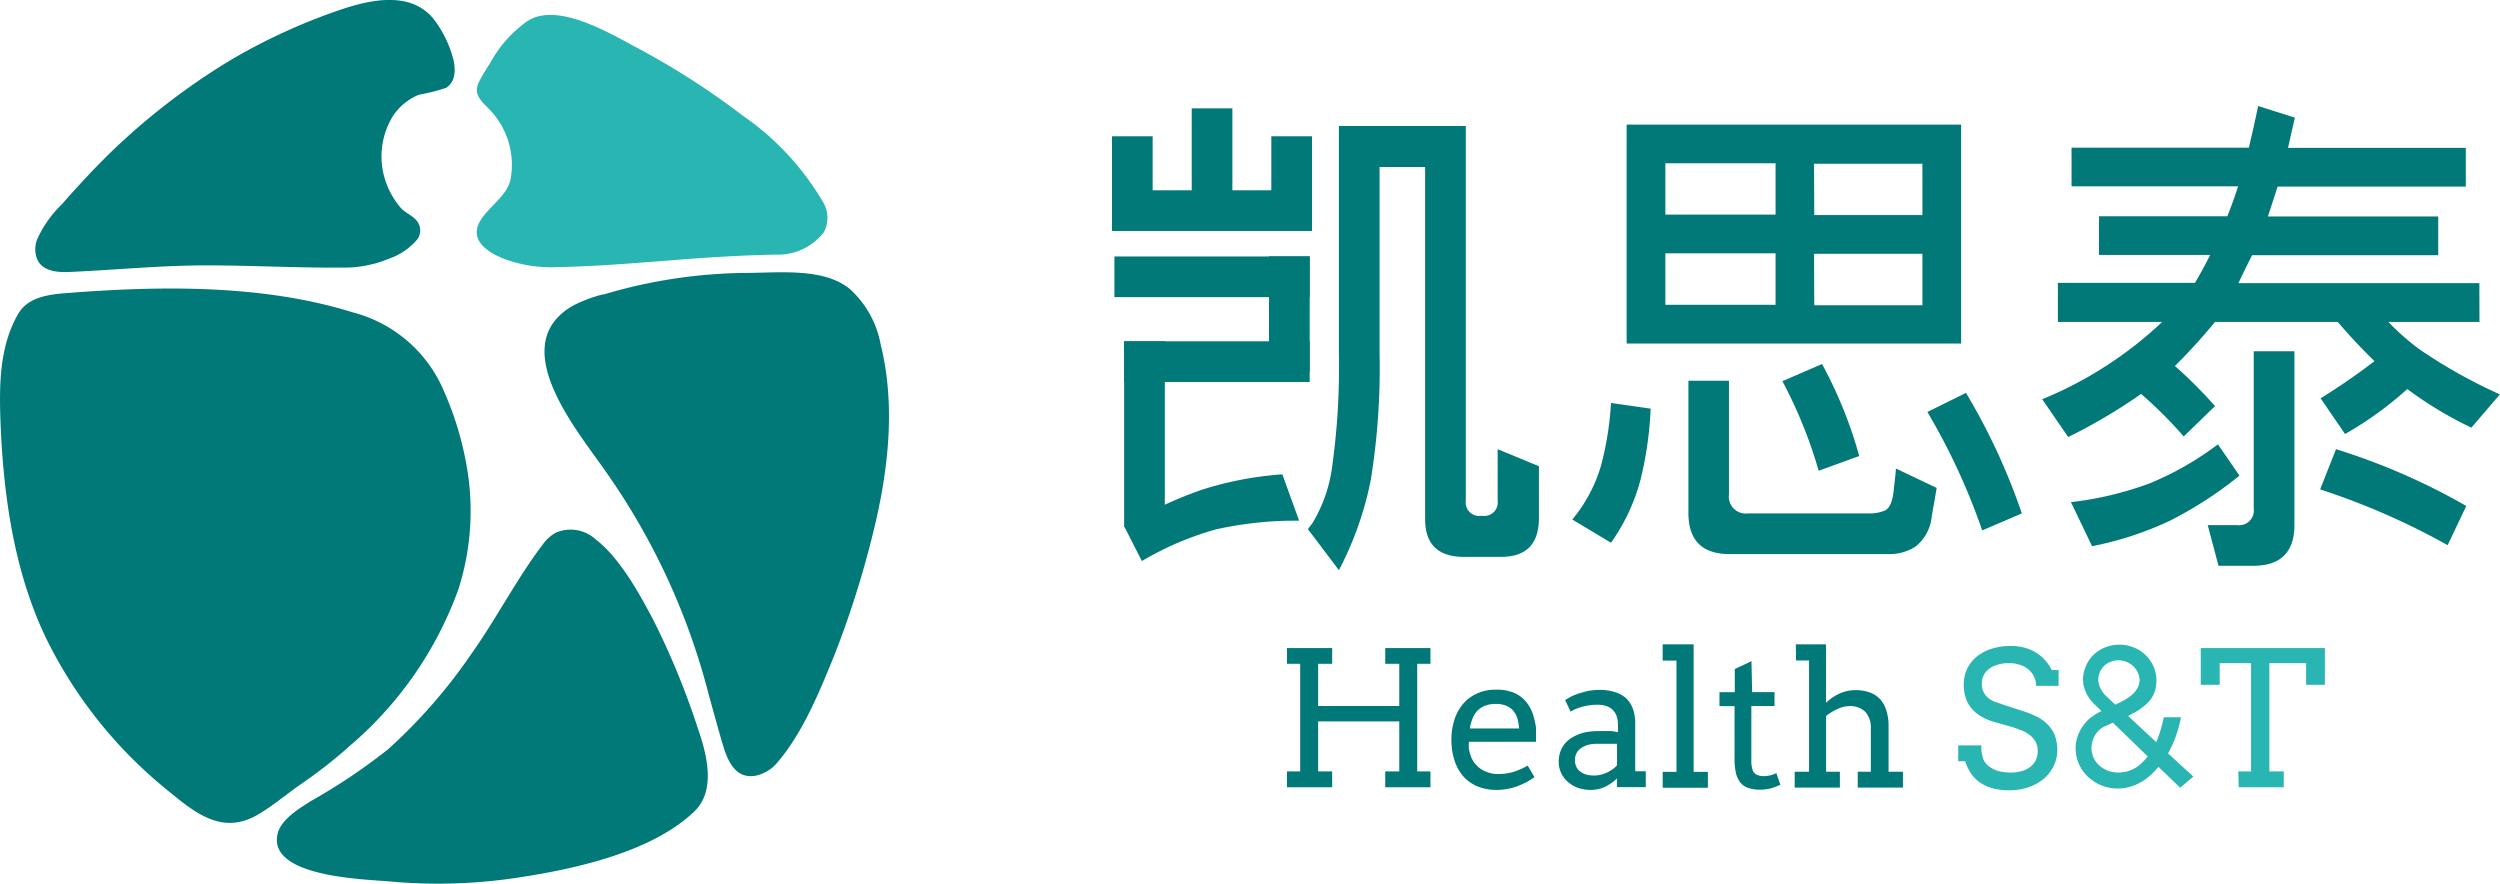 <svg id="图层_1" data-name="图层 1" xmlns="http://www.w3.org/2000/svg" viewBox="0 0 215.72 76.29"><defs><style>.cls-1{fill:#007d76;}.cls-2{fill:#007978;}.cls-3{fill:#29b5b2;}</style></defs><title>logo</title><path class="cls-1" d="M881.54,575.51" transform="translate(-852.47 -502.59)"/><path class="cls-1" d="M874.48,575.51" transform="translate(-852.47 -502.59)"/><path class="cls-2" d="M892.68,542.49a27.43,27.43,0,0,0-1.84-6,11.73,11.73,0,0,0-7.91-6.94c-7.78-2.44-16.69-2.3-24.72-1.67-1.54.12-3.34.34-4.18,1.81-1.65,2.87-1.63,6.27-1.51,9.48.26,6.34,1.2,12.89,4,18.64a38.84,38.84,0,0,0,10.28,12.87c2.36,1.93,4.72,4,7.82,2.26,1.37-.78,2.6-1.85,3.89-2.74a40.86,40.86,0,0,0,4.21-3.31,32,32,0,0,0,9.3-13.44A22.18,22.18,0,0,0,892.68,542.49Z" transform="translate(-852.47 -502.59)"/><path class="cls-2" d="M903.9,549.16a3.21,3.21,0,0,0-3.46-.61,3.36,3.36,0,0,0-1.12,1c-2.28,3-4,6.4-6.19,9.48a46,46,0,0,1-7.17,8.21,51.34,51.34,0,0,1-6.64,4.46c-1,.63-2.62,1.6-2.9,2.85-.86,3.75,7.63,3.91,9.7,4.1a45.54,45.54,0,0,0,10.88-.31c4.91-.73,11.66-2.17,15.37-5.72,1.93-1.84,1.07-5,.31-7.2a66.34,66.34,0,0,0-3.87-9.4C908,554.51,906.13,550.86,903.9,549.16Z" transform="translate(-852.47 -502.59)"/><path class="cls-2" d="M925.88,527.6a4.25,4.25,0,0,0-.63-.46c-2.3-1.41-5.88-1-8.45-1A44.14,44.14,0,0,0,904.56,528l-.1,0a12.19,12.19,0,0,0-2.24.81h0a6,6,0,0,0-.88.52c-5,3.61,1.27,10.81,3.56,14.18a58.58,58.58,0,0,1,8.72,19c.37,1.33.73,2.66,1.12,4s1,3.41,3,3a3.37,3.37,0,0,0,1.87-1.2c2.13-2.52,3.56-6,4.78-9a81.93,81.93,0,0,0,3.23-10c1.43-5.5,2.22-11.44.84-17A8.51,8.51,0,0,0,925.88,527.6Z" transform="translate(-852.47 -502.59)"/><path class="cls-3" d="M923.55,522.64a2.63,2.63,0,0,0-.12-2.71,23.4,23.4,0,0,0-6.88-7.37,66.77,66.77,0,0,0-9.06-5.82c-2.34-1.24-7-4.08-9.58-2.28a10.61,10.61,0,0,0-3.16,3.6,15.33,15.33,0,0,0-1,1.7c-.42,1,.24,1.54.9,2.22a6.85,6.85,0,0,1,1.87,6.1c-.28,1.4-1.92,2.38-2.62,3.58-1.11,1.89,1.18,3,2.6,3.45a11.54,11.54,0,0,0,4,.53c4.36-.08,8.69-.53,13-.82,2-.13,3.93-.22,5.9-.26A5,5,0,0,0,923.55,522.64Z" transform="translate(-852.47 -502.59)"/><path class="cls-2" d="M891.61,507.8a9.81,9.81,0,0,0-1.7-3.54c-2-2.51-5.56-1.69-8.18-.79a50.78,50.78,0,0,0-9.47,4.37,58.21,58.21,0,0,0-10.58,8.23l-.83.84c-1.05,1.08-2.07,2.2-3.07,3.34a9.58,9.58,0,0,0-2.13,3.06,2.35,2.35,0,0,0,0,1.57c.42,1.12,1.75,1.22,2.77,1.18,3.89-.17,7.78-.56,11.68-.57s7.87.22,11.81.19a10.09,10.09,0,0,0,4.1-.76,5.62,5.62,0,0,0,2.44-1.64,1.31,1.31,0,0,0-.09-1.72c-.38-.41-.92-.62-1.28-1a7,7,0,0,1-1.32-2.28,6.66,6.66,0,0,1,.61-5.67,4.92,4.92,0,0,1,2.23-1.84,18.63,18.63,0,0,0,2.34-.59C891.71,509.71,891.82,508.8,891.61,507.8Z" transform="translate(-852.47 -502.59)"/><path class="cls-2" d="M972,558.51h3.9v1.36h-1.14v9.28h1.14v1.37H972v-1.37h1.21v-4.31h-7v4.31h1.21v1.37h-3.9v-1.37h1.14v-9.28h-1.14v-1.36h3.9v1.36h-1.21v3.64h7v-3.64H972Z" transform="translate(-852.47 -502.59)"/><path class="cls-2" d="M979.22,566.6a4.06,4.06,0,0,0,0,.64,4.41,4.41,0,0,0,.15.55,2.22,2.22,0,0,0,.94,1.19,2.69,2.69,0,0,0,1.46.4,4.77,4.77,0,0,0,1.25-.17,6.25,6.25,0,0,0,1.27-.56l.59,1a6.55,6.55,0,0,1-1.62.83,5.36,5.36,0,0,1-1.7.27,4.34,4.34,0,0,1-1.54-.28,3.41,3.41,0,0,1-1.22-.82,4,4,0,0,1-.8-1.37,5.75,5.75,0,0,1-.29-1.9,5.6,5.6,0,0,1,.25-1.66,4,4,0,0,1,.73-1.36,3.45,3.45,0,0,1,1.21-.92,3.85,3.85,0,0,1,1.68-.34,3.74,3.74,0,0,1,1.55.28,2.73,2.73,0,0,1,1,.74,3.35,3.35,0,0,1,.6,1.06,7.31,7.31,0,0,1,.28,1.21c0,.2,0,.4,0,.61s0,.41,0,.6Zm2.31-3.27a2.42,2.42,0,0,0-.9.15,1.87,1.87,0,0,0-.66.42,2,2,0,0,0-.43.67,3.77,3.77,0,0,0-.24.88h4.25a4.33,4.33,0,0,0-.14-.84,2.08,2.08,0,0,0-.35-.68,1.71,1.71,0,0,0-.61-.44A2.3,2.3,0,0,0,981.53,563.33Z" transform="translate(-852.47 -502.59)"/><path class="cls-2" d="M992,569.76a4.5,4.5,0,0,1-1,.71,3,3,0,0,1-1.29.28,3.31,3.31,0,0,1-1.11-.19,2.75,2.75,0,0,1-.86-.52,2.26,2.26,0,0,1-.77-1.69,2.67,2.67,0,0,1,.15-.93,2.53,2.53,0,0,1,.41-.7,2.43,2.43,0,0,1,.61-.5,3.73,3.73,0,0,1,1.49-.5,6.57,6.57,0,0,1,.74-.05q.57,0,1,0c.26,0,.5.06.71.1v-.67a2.2,2.2,0,0,0-.13-.76,1.42,1.42,0,0,0-.36-.53,1.41,1.41,0,0,0-.55-.31,2.26,2.26,0,0,0-.71-.1,4.21,4.21,0,0,0-.72.05,6,6,0,0,0-.64.13,5.63,5.63,0,0,0-.54.19,2.44,2.44,0,0,0-.43.23l-.48-1a5.6,5.6,0,0,1,.64-.36,5.38,5.38,0,0,1,.74-.27,6.35,6.35,0,0,1,.78-.19,5.35,5.35,0,0,1,.79-.06,4.27,4.27,0,0,1,1.28.17,2.59,2.59,0,0,1,1,.52,2.47,2.47,0,0,1,.61.91,3.73,3.73,0,0,1,.21,1.32v4.1h.91v1.37H992Zm-2-.25a2.38,2.38,0,0,0,.59-.07,3,3,0,0,0,.55-.19,3.33,3.33,0,0,0,.49-.29,2,2,0,0,0,.37-.34v-1.85h-1.71a3.1,3.1,0,0,0-.78.09,2,2,0,0,0-.61.28,1.15,1.15,0,0,0-.4.45,1.38,1.38,0,0,0,0,1.19,1.09,1.09,0,0,0,.34.4,1.57,1.57,0,0,0,.52.25A2.71,2.71,0,0,0,990,569.51Z" transform="translate(-852.47 -502.59)"/><path class="cls-2" d="M995.94,558.19h2.67v11h1.23v1.37h-3.9v-1.37h1.19v-9.6h-1.19Z" transform="translate(-852.47 -502.59)"/><path class="cls-2" d="M1003.66,562.31h1.93v1.2h-2l0,4.73a2.42,2.42,0,0,0,.11.79.67.67,0,0,0,.36.41,1.23,1.23,0,0,0,.55.12,2.61,2.61,0,0,0,.59-.06,3.1,3.1,0,0,0,.55-.2l.34,1a4.28,4.28,0,0,1-.8.31,3.63,3.63,0,0,1-1,.12,2.84,2.84,0,0,1-.93-.14,1.41,1.41,0,0,1-.68-.44,2,2,0,0,1-.41-.82,5.32,5.32,0,0,1-.13-1.3l0-4.51h-1.3v-1.2h1.32v-2l1.44-.68Z" transform="translate(-852.47 -502.59)"/><path class="cls-2" d="M1007.43,558.19h2.6v5h.05a3.52,3.52,0,0,1,.51-.41,4.42,4.42,0,0,1,.6-.34,3.2,3.2,0,0,1,.66-.22,3.38,3.38,0,0,1,.72-.08,3.65,3.65,0,0,1,1.18.18,2.29,2.29,0,0,1,.91.56,2.41,2.41,0,0,1,.57,1,4.08,4.08,0,0,1,.2,1.37v3.93h1.24v1.37h-3.9v-1.37h1.13v-3.74a2,2,0,0,0-.48-1.43,1.83,1.83,0,0,0-1.38-.49,2.45,2.45,0,0,0-1,.24,4.57,4.57,0,0,0-1,.61v4.81h1.19v1.37h-3.9v-1.37h1.24v-9.6h-1.13Z" transform="translate(-852.47 -502.59)"/><path class="cls-3" d="M1027.84,560.73a1.9,1.9,0,0,0-.56-.54,2.5,2.5,0,0,0-.67-.28,2.62,2.62,0,0,0-.73-.1,3.34,3.34,0,0,0-1.05.14,2.19,2.19,0,0,0-.75.37,1.55,1.55,0,0,0-.6,1.22,1.58,1.58,0,0,0,.19.84,1.48,1.48,0,0,0,.47.52,2.29,2.29,0,0,0,.63.3l.66.23,1.6.52a8,8,0,0,1,1.27.52,3.33,3.33,0,0,1,.92.7,2.64,2.64,0,0,1,.57.92,3.45,3.45,0,0,1,.2,1.21,3.17,3.17,0,0,1-.31,1.38,3.36,3.36,0,0,1-.85,1.1,4,4,0,0,1-1.3.73,4.94,4.94,0,0,1-1.66.27,5.28,5.28,0,0,1-1.59-.21,3.44,3.44,0,0,1-1.1-.56,3,3,0,0,1-.72-.81,4.29,4.29,0,0,1-.42-.93h-.6v-1.36h2a3.06,3.06,0,0,0,.19,1.25,1.67,1.67,0,0,0,.52.6,2.51,2.51,0,0,0,.79.37,4.08,4.08,0,0,0,1,.12,3.3,3.3,0,0,0,1-.13,1.94,1.94,0,0,0,.73-.37,1.55,1.55,0,0,0,.47-.58,1.78,1.78,0,0,0,.16-.78,1.61,1.61,0,0,0-.2-.82,1.92,1.92,0,0,0-.52-.58,2.89,2.89,0,0,0-.69-.38l-.73-.27-1.73-.49a4.65,4.65,0,0,1-1-.44,2.93,2.93,0,0,1-.81-.66,2.64,2.64,0,0,1-.52-.91,3.61,3.61,0,0,1-.18-1.2,3.11,3.11,0,0,1,.27-1.29,3,3,0,0,1,.79-1.05,3.76,3.76,0,0,1,1.28-.71,5.38,5.38,0,0,1,1.73-.26,4.38,4.38,0,0,1,1.18.15,3.85,3.85,0,0,1,1,.43,3.45,3.45,0,0,1,.77.65,3.72,3.72,0,0,1,.57.85h.59v1.36h-1.94A1.75,1.75,0,0,0,1027.84,560.73Z" transform="translate(-852.47 -502.59)"/><path class="cls-3" d="M1040.59,570.56l-1.87-1.8a6.38,6.38,0,0,1-.72.75,4.81,4.81,0,0,1-.83.59,3.82,3.82,0,0,1-.93.39,4,4,0,0,1-1,.14,3.84,3.84,0,0,1-1.44-.27,3.77,3.77,0,0,1-1.16-.74,3.44,3.44,0,0,1-.78-1.1,3.38,3.38,0,0,1-.29-1.38,3,3,0,0,1,.15-.94,3.88,3.88,0,0,1,.4-.85,4.1,4.1,0,0,1,.6-.71,5.07,5.07,0,0,1,1.08-.69l-.52-.51a2.75,2.75,0,0,1-.4-.43,3.74,3.74,0,0,1-.35-.53,3.92,3.92,0,0,1-.23-.6,2.15,2.15,0,0,1-.09-.61,2.93,2.93,0,0,1,.24-1.18,3,3,0,0,1,.67-1,3.19,3.19,0,0,1,1-.64,3.35,3.35,0,0,1,1.22-.23,3.18,3.18,0,0,1,1.28.25,3.13,3.13,0,0,1,1,.65,3.23,3.23,0,0,1,.68,1,2.85,2.85,0,0,1,.24,1.14,3.49,3.49,0,0,1-.09.84,2.86,2.86,0,0,1-.27.64,2.66,2.66,0,0,1-.42.52,4.15,4.15,0,0,1-.51.43,4.39,4.39,0,0,1-.56.36l-.59.32,2.43,2.26a9.26,9.26,0,0,0,.4-1.15c.11-.38.19-.72.25-1h1.48a9.64,9.64,0,0,1-.41,1.55,9.92,9.92,0,0,1-.7,1.57l2.18,2Zm-6.45-5.32a1.57,1.57,0,0,0-.49.31,2,2,0,0,0-.38.44,2.61,2.61,0,0,0-.24.54,1.9,1.9,0,0,0-.09.58,2,2,0,0,0,.18.85,2.08,2.08,0,0,0,.49.68,2.29,2.29,0,0,0,.74.45,2.44,2.44,0,0,0,.9.16,3.2,3.2,0,0,0,.78-.1,3.16,3.16,0,0,0,.68-.29,2.82,2.82,0,0,0,.58-.45,4.35,4.35,0,0,0,.5-.55l-3-2.91Zm2.46-2.85a2.3,2.3,0,0,0,.35-.51,1.43,1.43,0,0,0,.14-.61,1.46,1.46,0,0,0-.15-.64,1.63,1.63,0,0,0-.39-.55,1.7,1.7,0,0,0-.57-.37,1.65,1.65,0,0,0-.7-.14,1.8,1.8,0,0,0-.71.13,1.64,1.64,0,0,0-.55.36,1.61,1.61,0,0,0-.36.53,1.86,1.86,0,0,0-.13.67,1.75,1.75,0,0,0,.17.7,2.36,2.36,0,0,0,.59.77l.7.66a9,9,0,0,0,.88-.45A3.41,3.41,0,0,0,1036.6,562.39Z" transform="translate(-852.47 -502.59)"/><path class="cls-3" d="M1045.61,569.15h1.1v-9.34H1044v1.87h-1.63v-3.17h10.71v3.17h-1.62v-1.87h-3.17v9.34h1.24v1.37h-3.89Z" transform="translate(-852.47 -502.59)"/><path class="cls-2" d="M994.9,537.85a30.77,30.77,0,0,1-.84,6,16.73,16.73,0,0,1-2.58,5.57l-3.34-2a13,13,0,0,0,2.49-4.69,27,27,0,0,0,.85-5.37Zm25.1-24.51h1.69v18.89H992.83V513.34H1020Zm-14.32,3.34h-9.51v4.43h9.51Zm0,7.77h-9.51v4.44h9.51Zm13.9,20.24c-.11.68-.25,1.48-.42,2.41a3.79,3.79,0,0,1-1.36,2.62,4.09,4.09,0,0,1-2.4.68h-13.69c-2.37,0-3.55-1.19-3.55-3.55V535.44h3.5v9.8a1.46,1.46,0,0,0,1.65,1.65h10.44a3.28,3.28,0,0,0,1.39-.26c.43-.22.68-.88.76-2,.09-.71.14-1.24.17-1.61ZM1009.69,534a37.7,37.7,0,0,1,3.21,7.94l-3.5,1.27a39.93,39.93,0,0,0-3.13-7.73Zm-.67-12.85h9.33v-4.43H1009Zm0,7.78h9.33v-4.44H1009Zm13.09,7.56a54.33,54.33,0,0,1,4.82,10.4l-3.42,1.47a55.41,55.41,0,0,0-4.73-10.22Z" transform="translate(-852.47 -502.59)"/><path class="cls-2" d="M1066.42,530.37h-7.86a21.2,21.2,0,0,0,2.62,2.32,44.43,44.43,0,0,0,7,3.93l-2.46,2.87a32.73,32.73,0,0,1-5.53-3.33,30.38,30.38,0,0,1-5.37,3.88l-2.11-3.08a55.92,55.92,0,0,0,4.65-3.21q-1.61-1.56-3.17-3.38H1043.6q-1.65,2-3.46,3.8a40.23,40.23,0,0,1,3.46,3.46l-2.7,2.62a37.1,37.1,0,0,0-3.68-3.67,47.18,47.18,0,0,1-6.29,3.72l-2.24-3.26a33.72,33.72,0,0,0,10.35-6.67h-9V527h11.83c.45-.76.89-1.57,1.31-2.41h-9.59v-3.34h11.07q.51-1.26.93-2.58h-14.37v-3.34h15.3c.28-1.18.55-2.37.8-3.59l3.17,1c-.2.87-.4,1.74-.59,2.61h15.34v3.34H1049q-.42,1.32-.84,2.58h14.7v3.34h-16.06c-.42.82-.81,1.62-1.18,2.41h20.79Zm-20.71,13.26a33.54,33.54,0,0,1-6,3.89,28.59,28.59,0,0,1-6.72,2.2l-1.82-3.8a29.17,29.17,0,0,0,6.76-1.61,26.31,26.31,0,0,0,5.92-3.38Zm1.19,7.78h-3l-.93-3.51h2.53a1.27,1.27,0,0,0,1.44-1.43V532.9h3.51v15C1050.45,550.23,1049.26,551.41,1046.9,551.41Zm7.14-10.06a55.63,55.63,0,0,1,11.24,4.9l-1.61,3.38a61.23,61.23,0,0,0-11-4.81Z" transform="translate(-852.47 -502.59)"/><polygon class="cls-2" points="111.44 19.93 113.21 19.93 113.21 11.76 109.7 11.76 109.7 16.42 106.34 16.42 106.34 9.35 102.83 9.35 102.83 16.42 99.46 16.42 99.46 11.76 95.95 11.76 95.95 16.42 95.95 18.15 95.95 19.93 109.7 19.93 111.44 19.93"/><path class="cls-2" d="M981.7,541.35v4.44a1.16,1.16,0,0,1-1.31,1.31h-.13a1.16,1.16,0,0,1-1.31-1.31V513.46H968v19.65a62.13,62.13,0,0,1-.59,9.81,12.59,12.59,0,0,1-1.69,4.81l-.4.52.48.62,2.2,2.92a28.76,28.76,0,0,0,2.75-7.78,60.22,60.22,0,0,0,.76-10.9V517h3.93v30.38q0,3.21,3.25,3.26H982c2.15,0,3.23-1.09,3.26-3.26v-4.56Z" transform="translate(-852.47 -502.59)"/><rect class="cls-2" x="96.16" y="22.13" width="16.85" height="3.51"/><rect class="cls-2" x="97" y="29.45" width="16.01" height="3.51"/><rect class="cls-2" x="958.77" y="527.92" width="9.92" height="3.51" transform="translate(-418.42 990.81) rotate(-90)"/><rect class="cls-2" x="943.21" y="538.3" width="16.03" height="3.51" transform="translate(-441.3 988.69) rotate(-90)"/><path class="cls-2" d="M949.47,548a35.77,35.77,0,0,1,6.65-3.13,29.5,29.5,0,0,1,7-1.35l1.45,4a31.35,31.35,0,0,0-7.22.76A26.67,26.67,0,0,0,951,551Z" transform="translate(-852.47 -502.59)"/></svg>